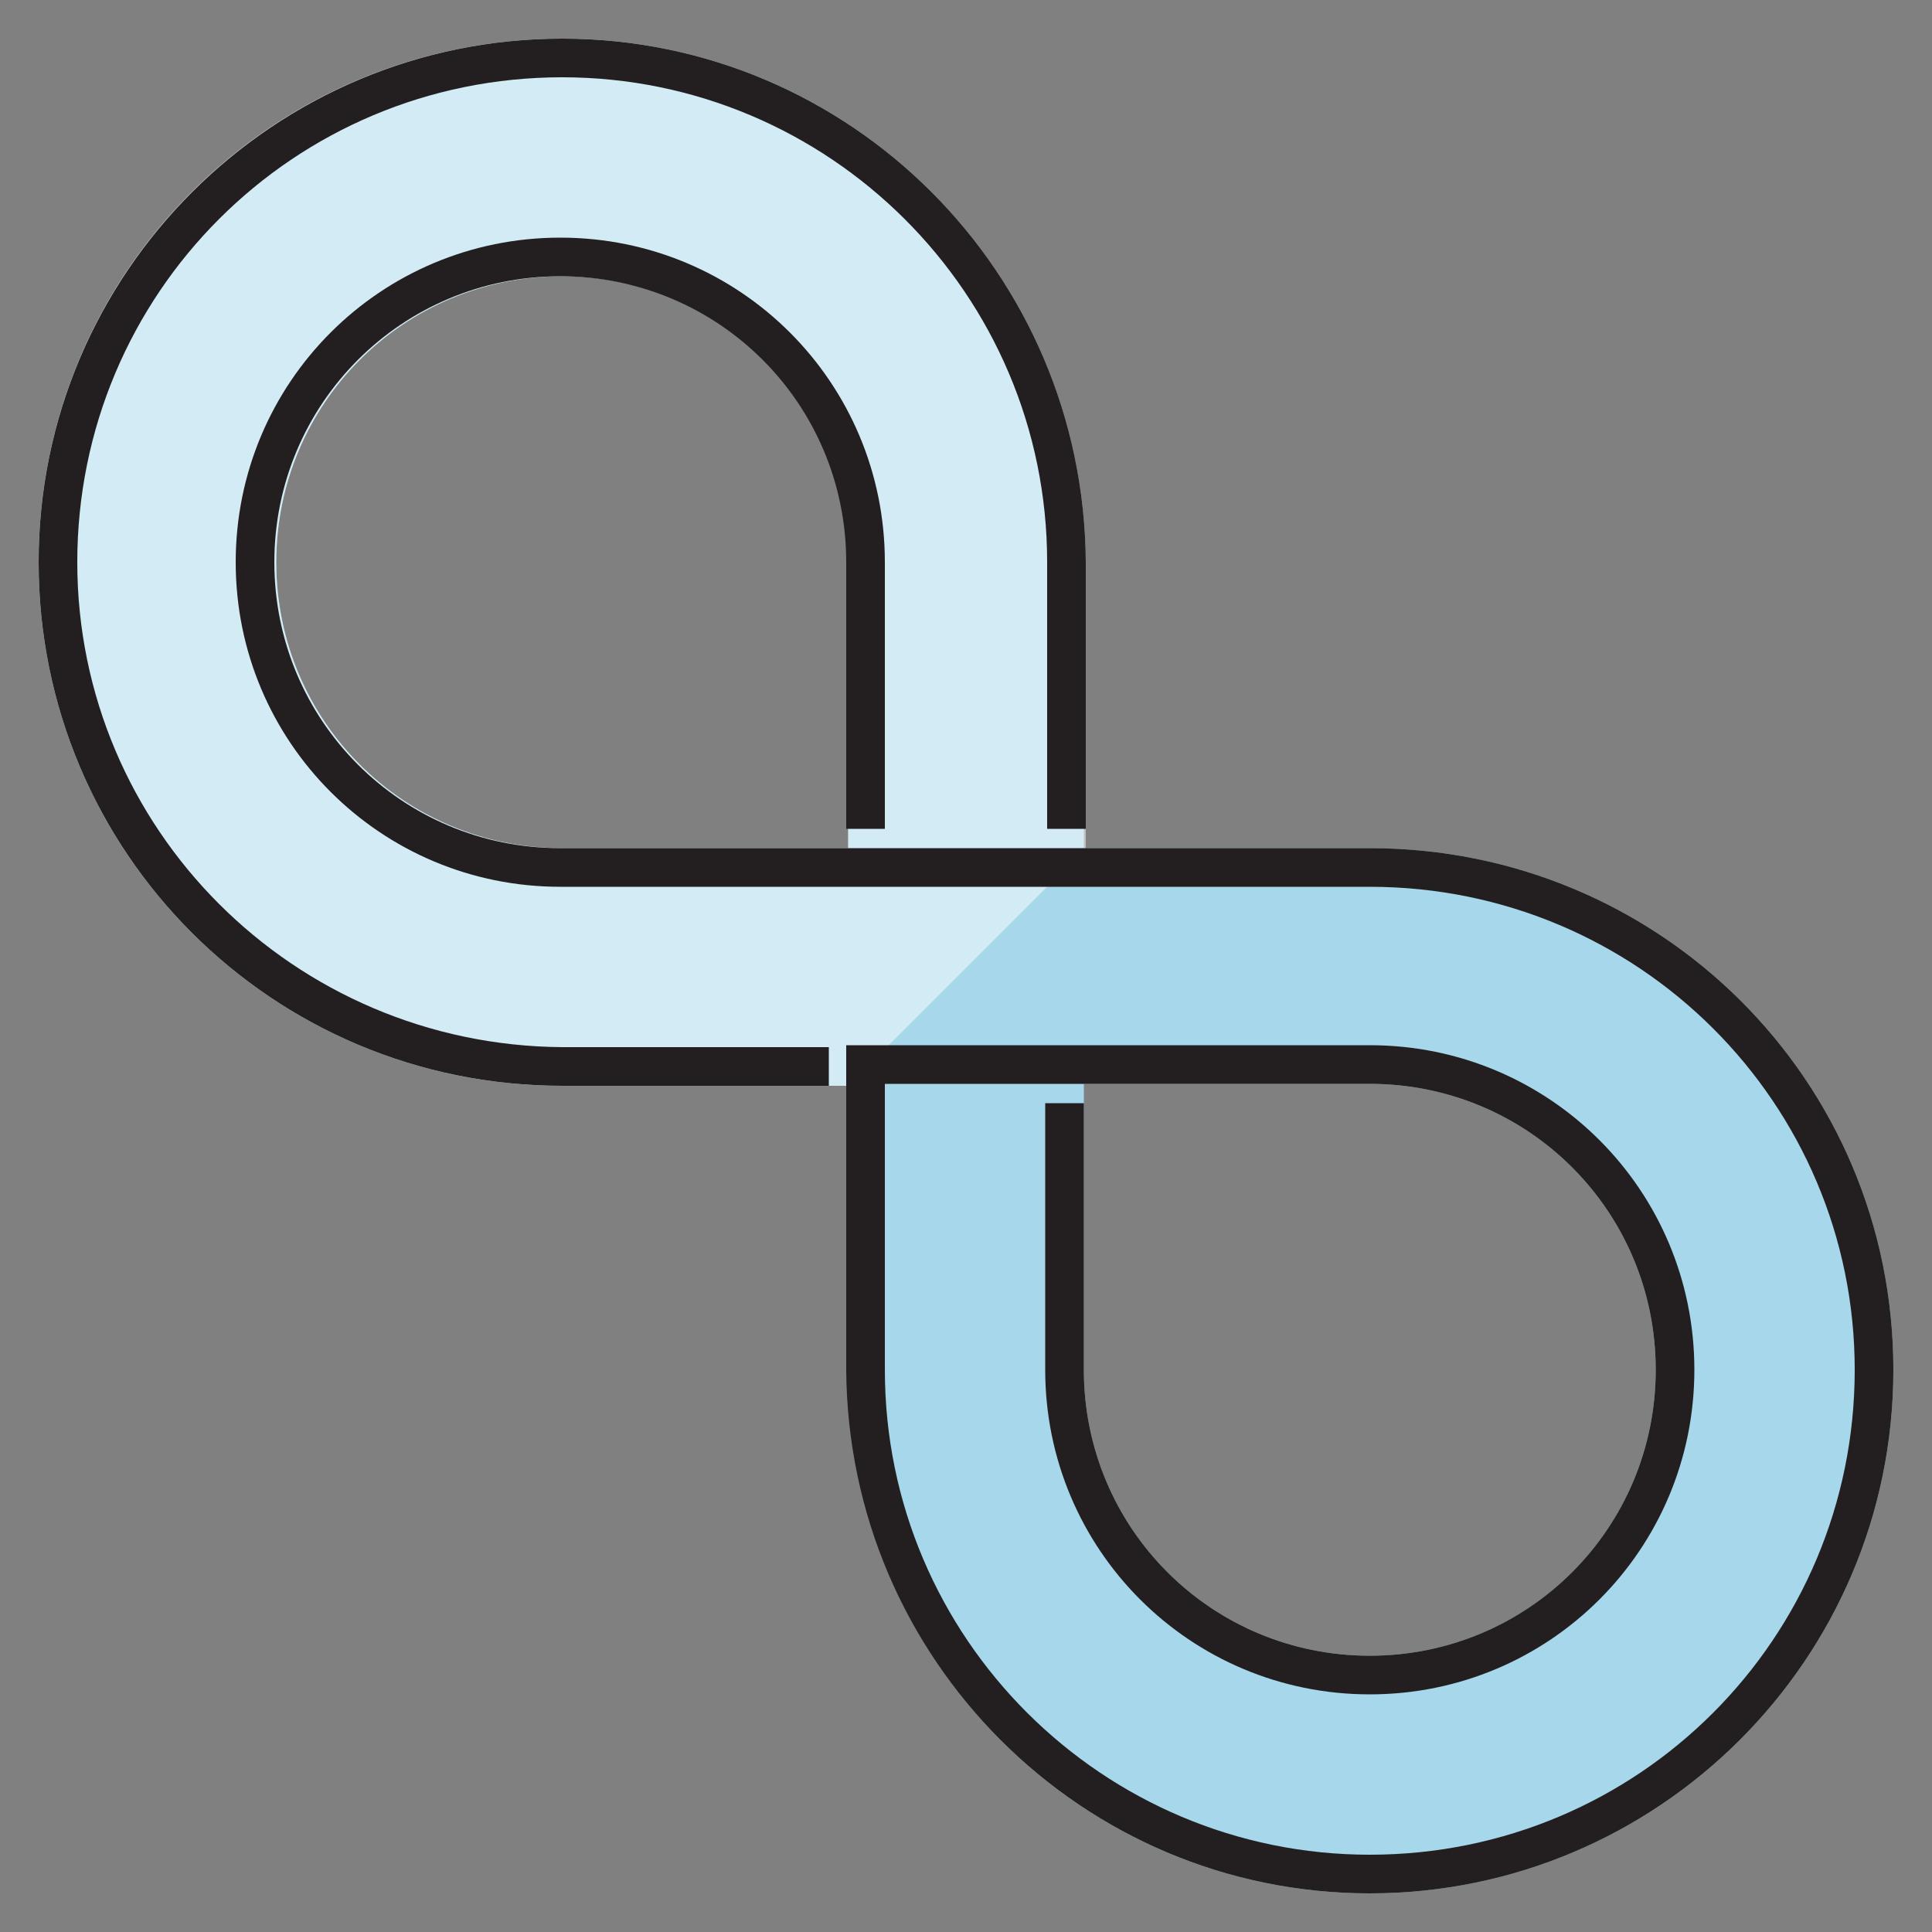 <?xml version="1.0" encoding="utf-8"?>
<!-- Generator: Adobe Illustrator 21.0.2, SVG Export Plug-In . SVG Version: 6.00 Build 0)  -->
<svg version="1.1" id="Layer_1" xmlns="http://www.w3.org/2000/svg" xmlns:xlink="http://www.w3.org/1999/xlink" x="0px" y="0px"
	 viewBox="0 0 100 100" style="enable-background:new 0 0 100 100;" xml:space="preserve">
<rect x="0" y="0" width="100" height="100" fill="#808080" stroke="none"/>
<path style="fill:#A6D7EA;" d="M70.9,43.9H56.1V29.1C56.1,14.1,44,2,29.1,2S2,14.1,2,29.1s12.1,27.1,27.1,27.1h14.8v14.8
	C43.9,85.9,56,98,70.9,98S98,85.9,98,70.9S85.9,43.9,70.9,43.9z M29.1,43.9c-8.2,0-14.8-6.6-14.8-14.8s6.6-14.8,14.8-14.8
	s14.8,6.6,14.8,14.8v14.8H29.1z M70.9,85.7c-8.2,0-14.8-6.6-14.8-14.8V56.1h14.8c8.2,0,14.8,6.6,14.8,14.8S79.1,85.7,70.9,85.7z"/>
<path style="opacity:0.5;fill:#FFFFFF;" d="M29.1,2C14.1,2,2,14.1,2,29.1s12.1,27.1,27.1,27.1h14.8l0,0l12.3-12.3V29.1
	C56.1,14.1,44,2,29.1,2z M43.9,43.9H29.1c-8.2,0-14.8-6.6-14.8-14.8c0-8.2,6.6-14.8,14.8-14.8s14.8,6.6,14.8,14.8V43.9z"/>
<g>
	<path style="fill:#231F20;" d="M4,29.1C4,15.2,15.2,4,29.1,4c13.8,0,25.1,11.2,25.1,25.1v13.8h2V29.1C56.1,14.1,44,2,29.1,2
		S2,14.1,2,29.1s12.1,27.1,27.1,27.1h13.8v-2H29.1C15.2,54.1,4,42.9,4,29.1z"/>
	<path style="fill:#231F20;" d="M70.9,43.9H56.1h-2h-8.3h-2h-3.8h-11c-8.2,0-14.8-6.6-14.8-14.8c0-8.2,6.6-14.8,14.8-14.8
		c8.2,0,14.8,6.6,14.8,14.8v13.8h2V29.1c0-9.3-7.5-16.8-16.8-16.8s-16.8,7.5-16.8,16.8s7.5,16.8,16.8,16.8h14.8h2h8.3h2h14.8
		C84.8,45.9,96,57.1,96,70.9C96,84.8,84.8,96,70.9,96c-13.8,0-25.1-11.2-25.1-25.1V57.1v-1h8.3h2h1.1h13.7c8.2,0,14.8,6.6,14.8,14.8
		c0,8.2-6.6,14.8-14.8,14.8c-8.2,0-14.8-6.6-14.8-14.8V57.1h-2v13.8c0,9.3,7.5,16.8,16.8,16.8s16.8-7.5,16.8-16.8
		s-7.5-16.8-16.8-16.8H56.1h-2h-8.3h-2v2v14.8C43.9,85.9,56,98,70.9,98S98,85.9,98,70.9S85.9,43.9,70.9,43.9z"/>
</g>
</svg>
